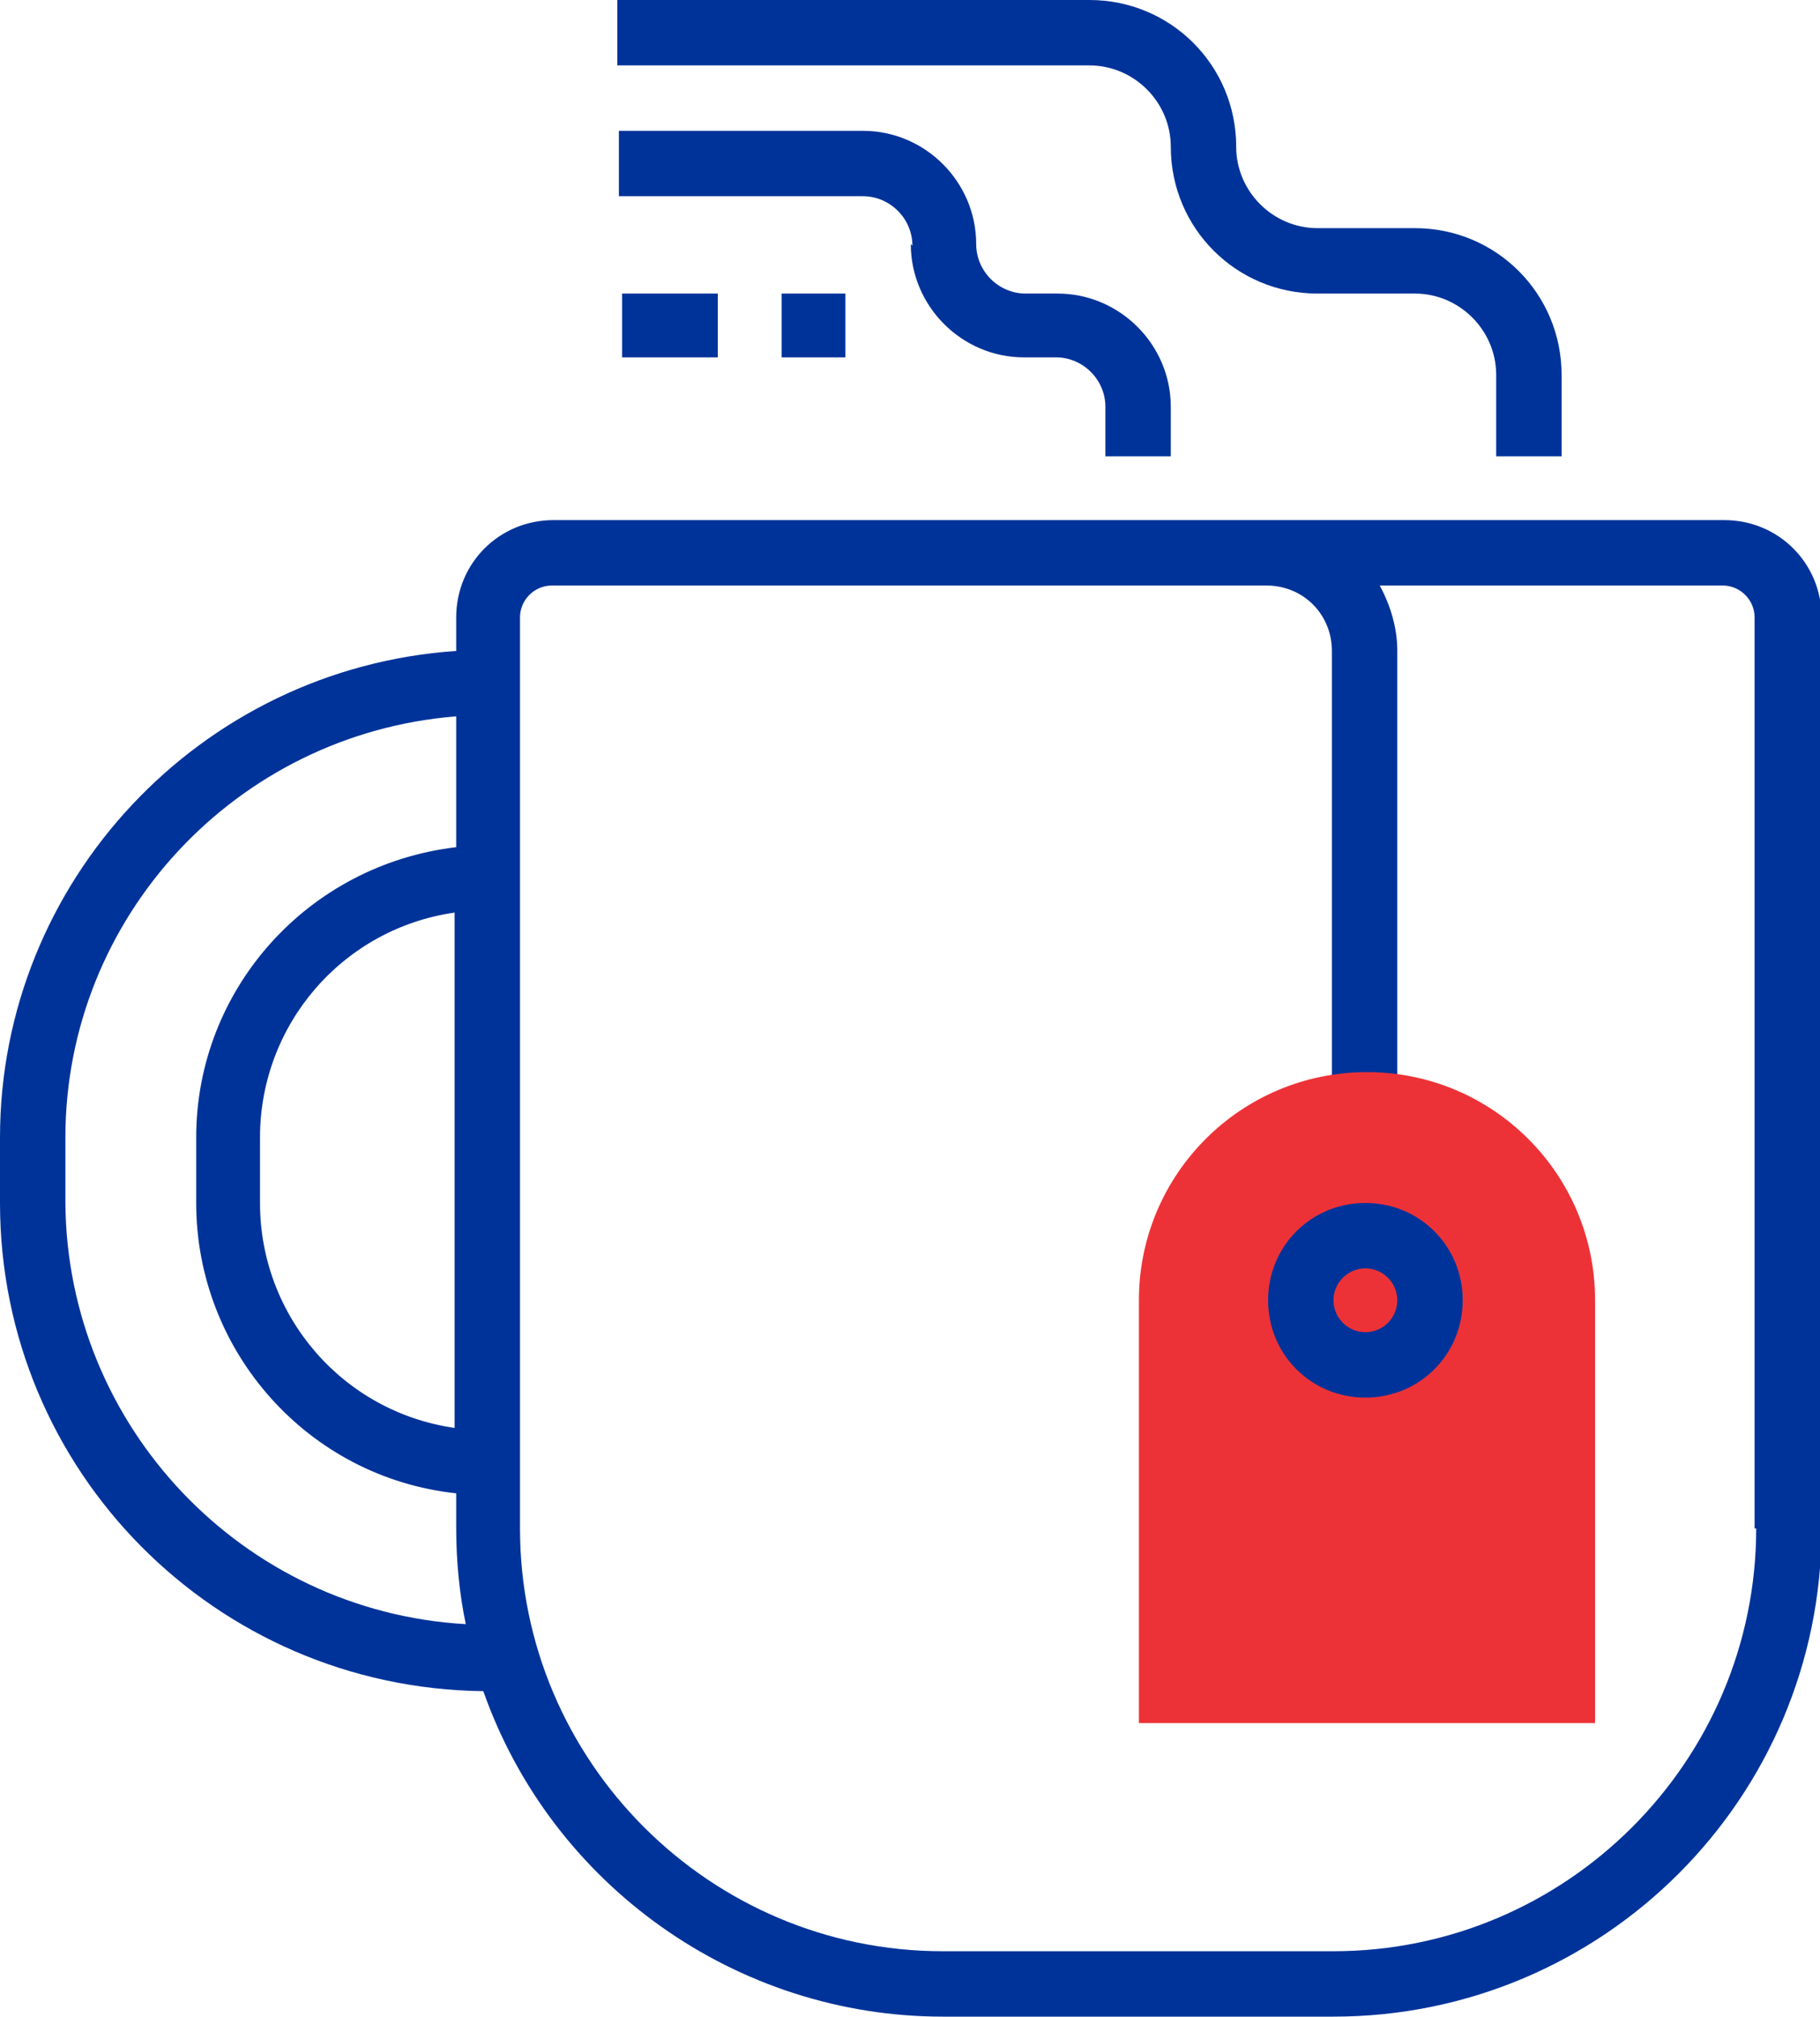 <?xml version="1.0" encoding="UTF-8"?>
<svg id="tea-cup" xmlns="http://www.w3.org/2000/svg" version="1.1" viewBox="0 0 114.1 126.4">
  <!-- Generator: Adobe Illustrator 29.0.0, SVG Export Plug-In . SVG Version: 2.1.0 Build 186)  -->
  <defs>
    <style>
      .st0 {
        fill: #ed3237;
      }

      .st1 {
        fill: #039;
      }
    </style>
  </defs>
  <g id="Group_603">
    <path id="Path_1622" class="st1" d="M108,32.6H34.7c-3.4,0-6.1,2.7-6.1,6.1v2.1C12.5,41.9,0,55.3,0,71.3v4.1c0,16.8,13.5,30.4,30.3,30.6,4.3,12.2,15.9,20.4,28.8,20.4h24.5c16.9,0,30.6-13.7,30.6-30.6v-57.1c0-3.4-2.7-6.1-6.1-6.1ZM28.5,89.5c-7-1-12.2-7-12.2-14.1v-4.1c0-7.1,5.2-13.1,12.2-14.1v32.3ZM4.1,75.4v-4.1c0-13.8,10.7-25.3,24.5-26.4v8.2c-9.3,1.1-16.3,8.9-16.3,18.2v4.1c0,9.3,7,17.2,16.3,18.2v2.2c0,2,.2,4.1.6,6-14-.8-25-12.4-25.1-26.4h0ZM110.1,95.8c0,14.6-11.9,26.5-26.5,26.5h-24.5c-14.6,0-26.5-11.9-26.5-26.5v-57.1c0-1.1.9-2,2-2h44.8c2.3,0,4.1,1.8,4.1,4.1v28.5h4.1v-28.5c0-1.4-.4-2.8-1.1-4.1h21.5c1.1,0,2,.9,2,2v57.1Z"/>
    <path id="Path_1623" class="st1" d="M73.4,9.2c0,5.1,4.1,9.2,9.2,9.2h6.1c2.8,0,5.1,2.3,5.1,5.1h0v5.1h4.1v-5.1c0-5.1-4.1-9.2-9.2-9.2h-6.1c-2.8,0-5.1-2.3-5.1-5.1h0c0-5.1-4.1-9.2-9.2-9.2h-29.6v4.1h29.6c2.8,0,5.1,2.3,5.1,5.1Z"/>
    <rect id="Rectangle_188" class="st1" x="49" y="18.4" width="4" height="4"/>
    <rect id="Rectangle_189" class="st1" x="39" y="18.4" width="6" height="4"/>
    <path id="Path_1624" class="st1" d="M57.1,15.3c0,3.9,3.2,7.1,7.1,7.1h2c1.7,0,3.1,1.4,3.1,3.1v3.1h4.1v-3.1c0-3.9-3.2-7.1-7.1-7.1h-2c-1.7,0-3.1-1.4-3.1-3.1,0-3.9-3.2-7.1-7.1-7.1h-15.3v4.1h15.3c1.7,0,3.1,1.4,3.1,3.1Z"/>
  </g>
  <path id="Path_1625" class="st0" d="M99.9,108h-28.5v-26.5c0-7.9,6.4-14.3,14.3-14.3s14.3,6.4,14.3,14.3v26.5Z"/>
  <path id="Path_1626" class="st1" d="M85.6,87.6c-3.4,0-6.1-2.7-6.1-6.1,0-3.4,2.7-6.1,6.1-6.1,3.4,0,6.1,2.7,6.1,6.1h0c0,3.4-2.7,6.1-6.1,6.1ZM85.6,79.5c-1.1,0-2,.9-2,2s.9,2,2,2,2-.9,2-2h0c0-1.1-.9-2-2-2h0Z"/>
</svg>